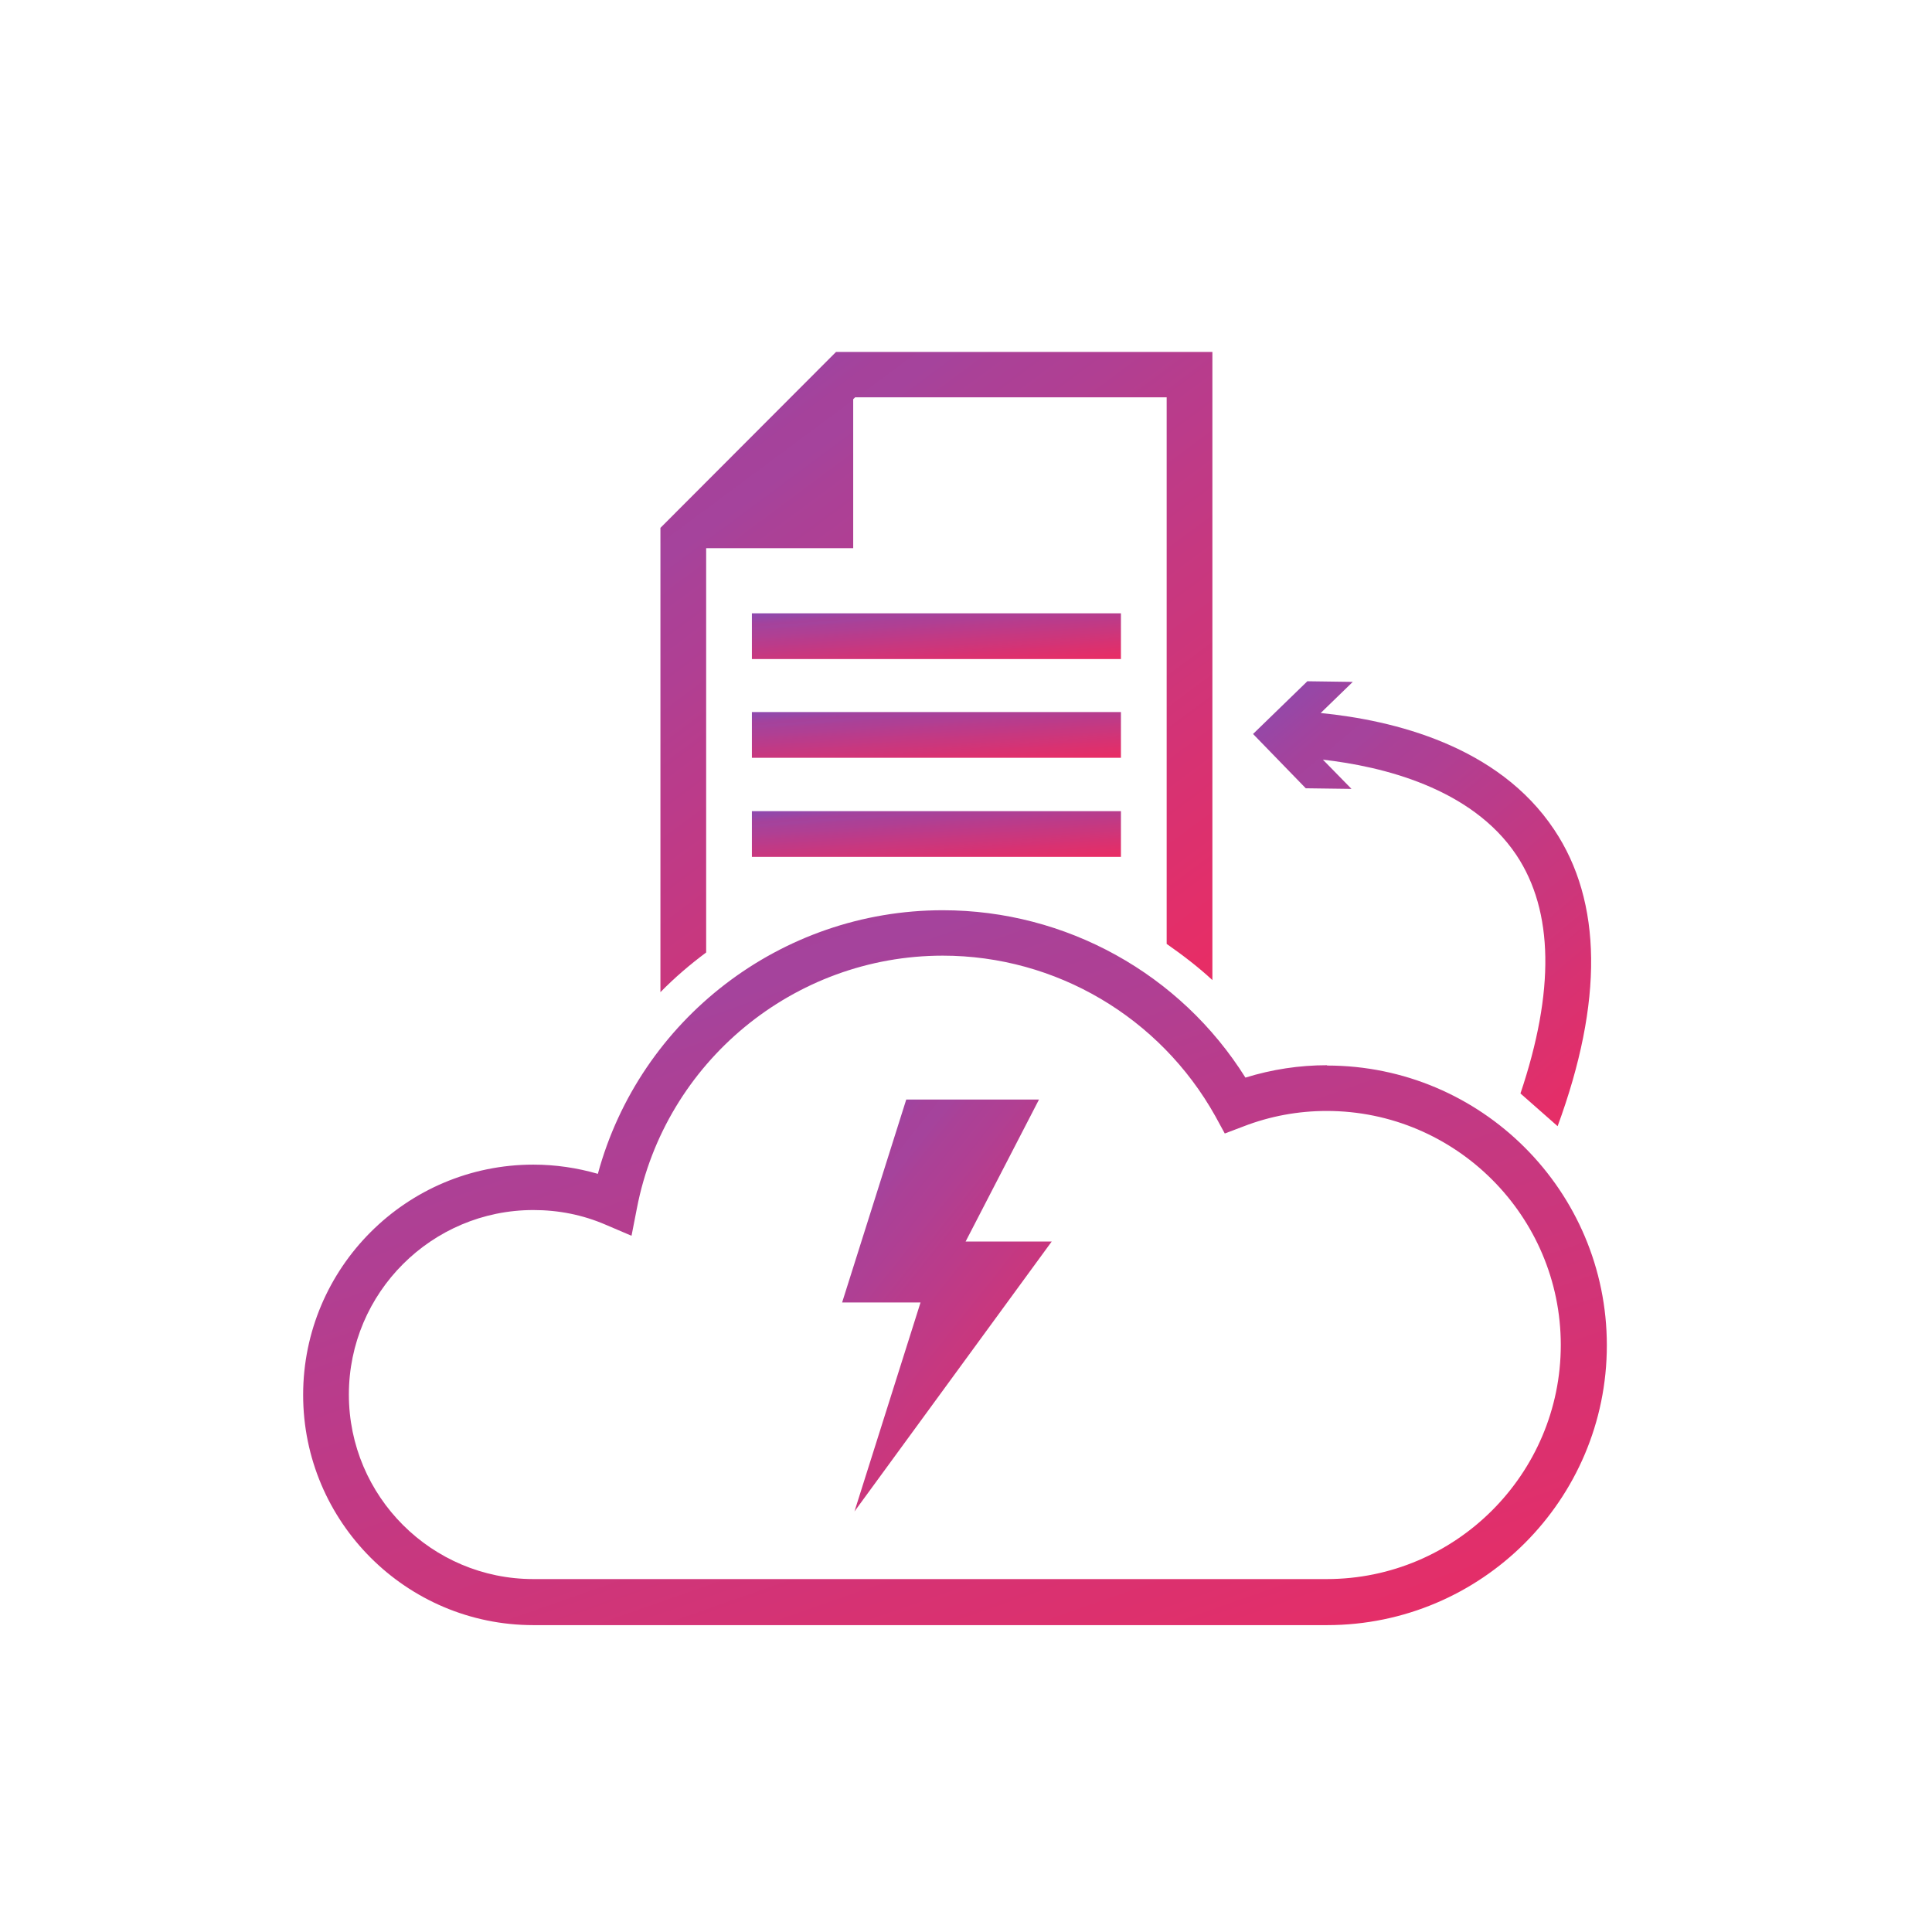 <?xml version="1.0" encoding="UTF-8"?> <svg xmlns="http://www.w3.org/2000/svg" width="73" height="73" viewBox="0 0 73 73" fill="none"><path d="M50.142 40.249C49.098 40.249 48.066 40.405 47.058 40.717C44.598 36.793 40.278 34.393 35.622 34.393C29.502 34.393 24.174 38.521 22.59 44.353C21.798 44.125 20.982 44.005 20.154 44.005C15.354 44.005 11.454 47.905 11.454 52.705C11.454 57.505 15.354 61.405 20.154 61.405H50.142C55.974 61.405 60.714 56.665 60.714 50.833C60.714 45.001 55.974 40.261 50.142 40.261V40.249ZM50.142 59.665H20.154C16.314 59.665 13.182 56.545 13.182 52.693C13.182 48.841 16.314 45.721 20.154 45.721C21.102 45.721 22.014 45.901 22.878 46.273L23.862 46.693L24.066 45.649C25.134 40.129 29.994 36.109 35.622 36.109C39.894 36.109 43.83 38.437 45.918 42.169L46.278 42.829L46.974 42.565C47.994 42.169 49.062 41.977 50.13 41.977C55.002 41.977 58.974 45.949 58.974 50.821C58.974 55.693 55.002 59.665 50.13 59.665H50.142Z" fill="url(#paint0_linear_6826_2129)"></path><path d="M39.258 41.546H34.242L31.819 49.214H34.782L32.286 57.11L39.739 46.91H36.486L39.258 41.546Z" fill="url(#paint1_linear_6826_2129)"></path><path d="M51.066 29.808L49.986 28.704C52.206 28.956 55.59 29.761 57.294 32.304C58.71 34.428 58.746 37.465 57.45 41.316L58.854 42.553C60.582 37.849 60.546 34.069 58.722 31.345C56.61 28.177 52.662 27.216 49.902 26.941L51.114 25.765L49.398 25.741L47.346 27.733L49.338 29.785L51.054 29.808H51.066Z" fill="url(#paint2_linear_6826_2129)"></path><path d="M42.354 23.174H28.41V24.902H42.354V23.174Z" fill="url(#paint3_linear_6826_2129)"></path><path d="M42.354 26.905H28.41V28.633H42.354V26.905Z" fill="url(#paint4_linear_6826_2129)"></path><path d="M42.354 30.649H28.41V32.377H42.354V30.649Z" fill="url(#paint5_linear_6826_2129)"></path><path d="M26.682 20.713H32.238V15.085L32.31 15.013H44.082V35.665C44.718 36.109 45.306 36.565 45.81 37.033V13.297H31.59L24.954 19.945V37.489C25.494 36.937 26.07 36.445 26.682 35.989V20.713Z" fill="url(#paint6_linear_6826_2129)"></path><defs><linearGradient id="paint0_linear_6826_2129" x1="11.454" y1="34.393" x2="25.296" y2="73.835" gradientUnits="userSpaceOnUse"><stop stop-color="#8C4AB0"></stop><stop offset="0.04" stop-color="#9248AA"></stop><stop offset="0.081" stop-color="#9747A6"></stop><stop offset="0.121" stop-color="#9F44A0"></stop><stop offset="0.162" stop-color="#A5429B"></stop><stop offset="0.202" stop-color="#A5439C"></stop><stop offset="0.242" stop-color="#AA4197"></stop><stop offset="0.283" stop-color="#AD4095"></stop><stop offset="0.323" stop-color="#B03F93"></stop><stop offset="0.364" stop-color="#B43E8F"></stop><stop offset="0.404" stop-color="#B83C8C"></stop><stop offset="0.444" stop-color="#BB3B8A"></stop><stop offset="0.485" stop-color="#BF3A86"></stop><stop offset="0.525" stop-color="#C23984"></stop><stop offset="0.566" stop-color="#C63880"></stop><stop offset="0.606" stop-color="#C9377E"></stop><stop offset="0.646" stop-color="#CC367B"></stop><stop offset="0.687" stop-color="#D03578"></stop><stop offset="0.727" stop-color="#D33376"></stop><stop offset="0.768" stop-color="#D73272"></stop><stop offset="0.808" stop-color="#DA3170"></stop><stop offset="0.848" stop-color="#DD306D"></stop><stop offset="0.889" stop-color="#E12F6B"></stop><stop offset="0.929" stop-color="#E42E68"></stop><stop offset="0.97" stop-color="#E72D66"></stop></linearGradient><linearGradient id="paint1_linear_6826_2129" x1="31.819" y1="41.546" x2="44.253" y2="51.432" gradientUnits="userSpaceOnUse"><stop stop-color="#8C4AB0"></stop><stop offset="0.04" stop-color="#9248AA"></stop><stop offset="0.081" stop-color="#9747A6"></stop><stop offset="0.121" stop-color="#9F44A0"></stop><stop offset="0.162" stop-color="#A5429B"></stop><stop offset="0.202" stop-color="#A5439C"></stop><stop offset="0.242" stop-color="#AA4197"></stop><stop offset="0.283" stop-color="#AD4095"></stop><stop offset="0.323" stop-color="#B03F93"></stop><stop offset="0.364" stop-color="#B43E8F"></stop><stop offset="0.404" stop-color="#B83C8C"></stop><stop offset="0.444" stop-color="#BB3B8A"></stop><stop offset="0.485" stop-color="#BF3A86"></stop><stop offset="0.525" stop-color="#C23984"></stop><stop offset="0.566" stop-color="#C63880"></stop><stop offset="0.606" stop-color="#C9377E"></stop><stop offset="0.646" stop-color="#CC367B"></stop><stop offset="0.687" stop-color="#D03578"></stop><stop offset="0.727" stop-color="#D33376"></stop><stop offset="0.768" stop-color="#D73272"></stop><stop offset="0.808" stop-color="#DA3170"></stop><stop offset="0.848" stop-color="#DD306D"></stop><stop offset="0.889" stop-color="#E12F6B"></stop><stop offset="0.929" stop-color="#E42E68"></stop><stop offset="0.97" stop-color="#E72D66"></stop></linearGradient><linearGradient id="paint2_linear_6826_2129" x1="47.346" y1="25.741" x2="60.931" y2="41.87" gradientUnits="userSpaceOnUse"><stop stop-color="#8C4AB0"></stop><stop offset="0.04" stop-color="#9248AA"></stop><stop offset="0.081" stop-color="#9747A6"></stop><stop offset="0.121" stop-color="#9F44A0"></stop><stop offset="0.162" stop-color="#A5429B"></stop><stop offset="0.202" stop-color="#A5439C"></stop><stop offset="0.242" stop-color="#AA4197"></stop><stop offset="0.283" stop-color="#AD4095"></stop><stop offset="0.323" stop-color="#B03F93"></stop><stop offset="0.364" stop-color="#B43E8F"></stop><stop offset="0.404" stop-color="#B83C8C"></stop><stop offset="0.444" stop-color="#BB3B8A"></stop><stop offset="0.485" stop-color="#BF3A86"></stop><stop offset="0.525" stop-color="#C23984"></stop><stop offset="0.566" stop-color="#C63880"></stop><stop offset="0.606" stop-color="#C9377E"></stop><stop offset="0.646" stop-color="#CC367B"></stop><stop offset="0.687" stop-color="#D03578"></stop><stop offset="0.727" stop-color="#D33376"></stop><stop offset="0.768" stop-color="#D73272"></stop><stop offset="0.808" stop-color="#DA3170"></stop><stop offset="0.848" stop-color="#DD306D"></stop><stop offset="0.889" stop-color="#E12F6B"></stop><stop offset="0.929" stop-color="#E42E68"></stop><stop offset="0.97" stop-color="#E72D66"></stop></linearGradient><linearGradient id="paint3_linear_6826_2129" x1="28.41" y1="23.174" x2="28.634" y2="25.99" gradientUnits="userSpaceOnUse"><stop stop-color="#8C4AB0"></stop><stop offset="0.04" stop-color="#9248AA"></stop><stop offset="0.081" stop-color="#9747A6"></stop><stop offset="0.121" stop-color="#9F44A0"></stop><stop offset="0.162" stop-color="#A5429B"></stop><stop offset="0.202" stop-color="#A5439C"></stop><stop offset="0.242" stop-color="#AA4197"></stop><stop offset="0.283" stop-color="#AD4095"></stop><stop offset="0.323" stop-color="#B03F93"></stop><stop offset="0.364" stop-color="#B43E8F"></stop><stop offset="0.404" stop-color="#B83C8C"></stop><stop offset="0.444" stop-color="#BB3B8A"></stop><stop offset="0.485" stop-color="#BF3A86"></stop><stop offset="0.525" stop-color="#C23984"></stop><stop offset="0.566" stop-color="#C63880"></stop><stop offset="0.606" stop-color="#C9377E"></stop><stop offset="0.646" stop-color="#CC367B"></stop><stop offset="0.687" stop-color="#D03578"></stop><stop offset="0.727" stop-color="#D33376"></stop><stop offset="0.768" stop-color="#D73272"></stop><stop offset="0.808" stop-color="#DA3170"></stop><stop offset="0.848" stop-color="#DD306D"></stop><stop offset="0.889" stop-color="#E12F6B"></stop><stop offset="0.929" stop-color="#E42E68"></stop><stop offset="0.97" stop-color="#E72D66"></stop></linearGradient><linearGradient id="paint4_linear_6826_2129" x1="28.41" y1="26.905" x2="28.634" y2="29.721" gradientUnits="userSpaceOnUse"><stop stop-color="#8C4AB0"></stop><stop offset="0.04" stop-color="#9248AA"></stop><stop offset="0.081" stop-color="#9747A6"></stop><stop offset="0.121" stop-color="#9F44A0"></stop><stop offset="0.162" stop-color="#A5429B"></stop><stop offset="0.202" stop-color="#A5439C"></stop><stop offset="0.242" stop-color="#AA4197"></stop><stop offset="0.283" stop-color="#AD4095"></stop><stop offset="0.323" stop-color="#B03F93"></stop><stop offset="0.364" stop-color="#B43E8F"></stop><stop offset="0.404" stop-color="#B83C8C"></stop><stop offset="0.444" stop-color="#BB3B8A"></stop><stop offset="0.485" stop-color="#BF3A86"></stop><stop offset="0.525" stop-color="#C23984"></stop><stop offset="0.566" stop-color="#C63880"></stop><stop offset="0.606" stop-color="#C9377E"></stop><stop offset="0.646" stop-color="#CC367B"></stop><stop offset="0.687" stop-color="#D03578"></stop><stop offset="0.727" stop-color="#D33376"></stop><stop offset="0.768" stop-color="#D73272"></stop><stop offset="0.808" stop-color="#DA3170"></stop><stop offset="0.848" stop-color="#DD306D"></stop><stop offset="0.889" stop-color="#E12F6B"></stop><stop offset="0.929" stop-color="#E42E68"></stop><stop offset="0.97" stop-color="#E72D66"></stop></linearGradient><linearGradient id="paint5_linear_6826_2129" x1="28.41" y1="30.649" x2="28.634" y2="33.465" gradientUnits="userSpaceOnUse"><stop stop-color="#8C4AB0"></stop><stop offset="0.04" stop-color="#9248AA"></stop><stop offset="0.081" stop-color="#9747A6"></stop><stop offset="0.121" stop-color="#9F44A0"></stop><stop offset="0.162" stop-color="#A5429B"></stop><stop offset="0.202" stop-color="#A5439C"></stop><stop offset="0.242" stop-color="#AA4197"></stop><stop offset="0.283" stop-color="#AD4095"></stop><stop offset="0.323" stop-color="#B03F93"></stop><stop offset="0.364" stop-color="#B43E8F"></stop><stop offset="0.404" stop-color="#B83C8C"></stop><stop offset="0.444" stop-color="#BB3B8A"></stop><stop offset="0.485" stop-color="#BF3A86"></stop><stop offset="0.525" stop-color="#C23984"></stop><stop offset="0.566" stop-color="#C63880"></stop><stop offset="0.606" stop-color="#C9377E"></stop><stop offset="0.646" stop-color="#CC367B"></stop><stop offset="0.687" stop-color="#D03578"></stop><stop offset="0.727" stop-color="#D33376"></stop><stop offset="0.768" stop-color="#D73272"></stop><stop offset="0.808" stop-color="#DA3170"></stop><stop offset="0.848" stop-color="#DD306D"></stop><stop offset="0.889" stop-color="#E12F6B"></stop><stop offset="0.929" stop-color="#E42E68"></stop><stop offset="0.97" stop-color="#E72D66"></stop></linearGradient><linearGradient id="paint6_linear_6826_2129" x1="24.954" y1="13.297" x2="43.943" y2="38.876" gradientUnits="userSpaceOnUse"><stop stop-color="#8C4AB0"></stop><stop offset="0.04" stop-color="#9248AA"></stop><stop offset="0.081" stop-color="#9747A6"></stop><stop offset="0.121" stop-color="#9F44A0"></stop><stop offset="0.162" stop-color="#A5429B"></stop><stop offset="0.202" stop-color="#A5439C"></stop><stop offset="0.242" stop-color="#AA4197"></stop><stop offset="0.283" stop-color="#AD4095"></stop><stop offset="0.323" stop-color="#B03F93"></stop><stop offset="0.364" stop-color="#B43E8F"></stop><stop offset="0.404" stop-color="#B83C8C"></stop><stop offset="0.444" stop-color="#BB3B8A"></stop><stop offset="0.485" stop-color="#BF3A86"></stop><stop offset="0.525" stop-color="#C23984"></stop><stop offset="0.566" stop-color="#C63880"></stop><stop offset="0.606" stop-color="#C9377E"></stop><stop offset="0.646" stop-color="#CC367B"></stop><stop offset="0.687" stop-color="#D03578"></stop><stop offset="0.727" stop-color="#D33376"></stop><stop offset="0.768" stop-color="#D73272"></stop><stop offset="0.808" stop-color="#DA3170"></stop><stop offset="0.848" stop-color="#DD306D"></stop><stop offset="0.889" stop-color="#E12F6B"></stop><stop offset="0.929" stop-color="#E42E68"></stop><stop offset="0.97" stop-color="#E72D66"></stop></linearGradient></defs></svg> 